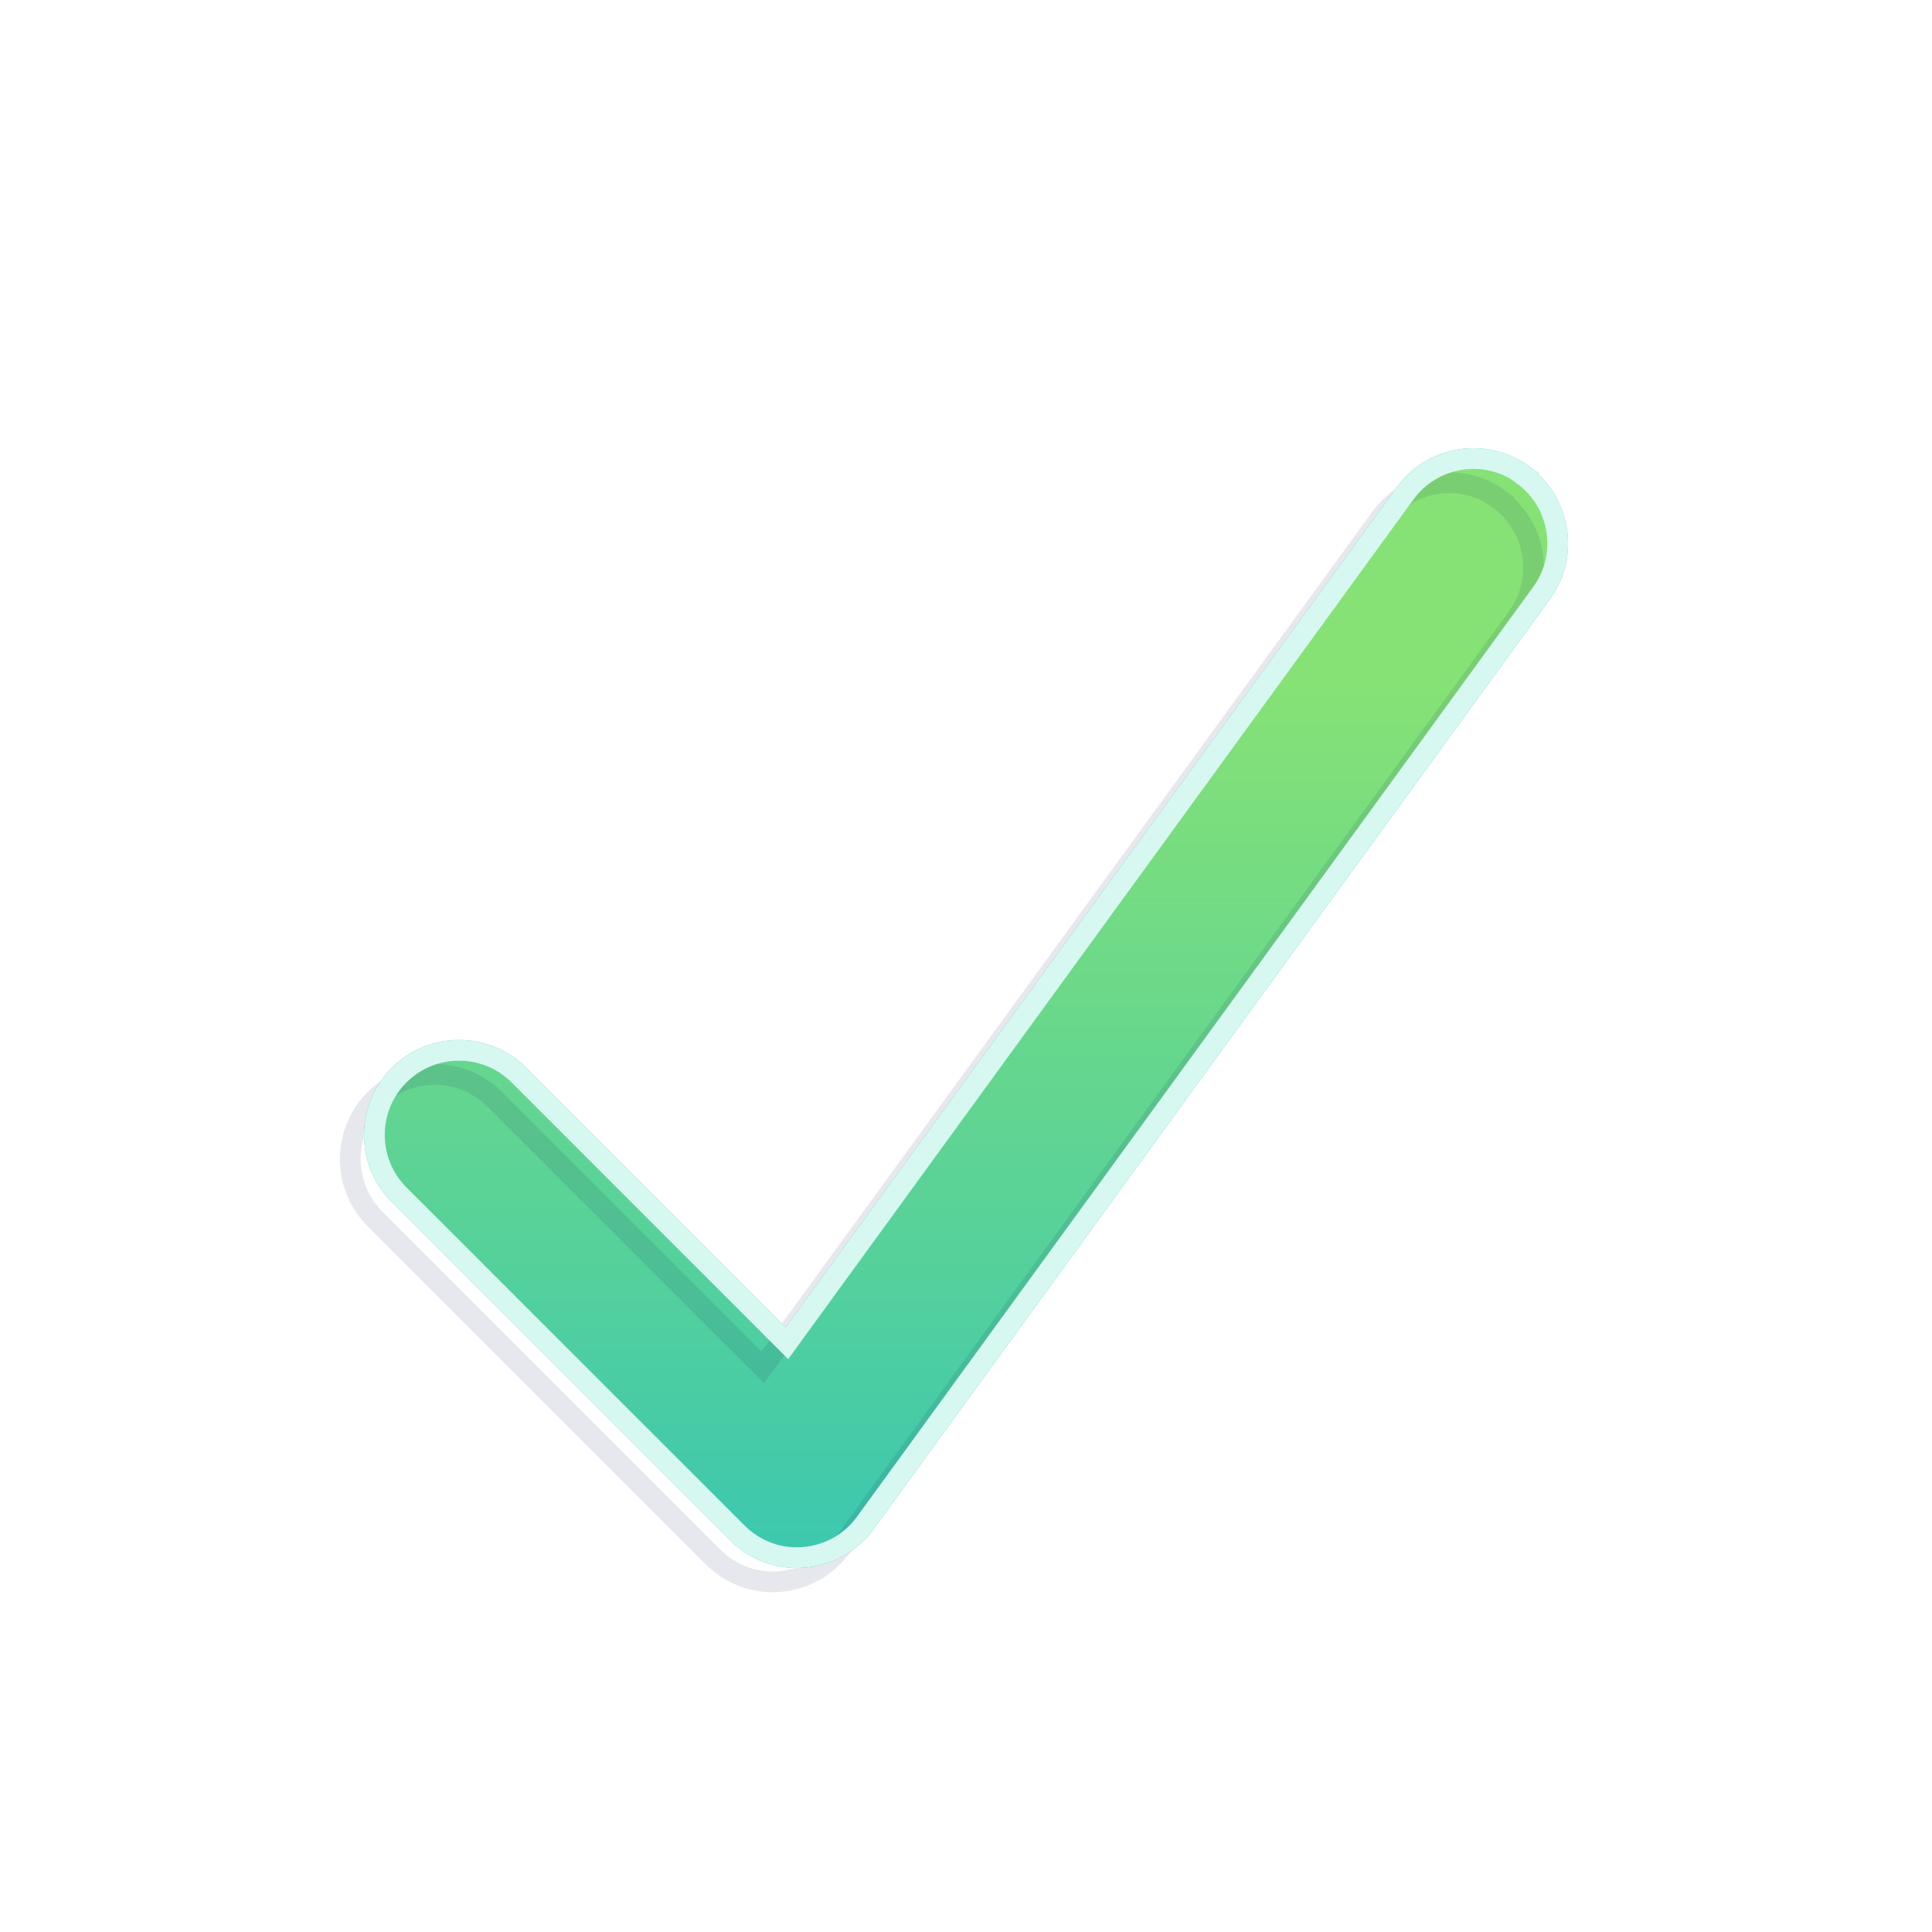 <svg width="45" height="45" viewBox="0 0 45 45" fill="none" xmlns="http://www.w3.org/2000/svg">
<g filter="url(#filter0_f_1_30413)">
<path d="M35.47 11.063C36.349 11.703 36.546 12.933 35.906 13.813L20.156 35.469C19.818 35.937 19.295 36.226 18.717 36.275C18.138 36.324 17.578 36.109 17.172 35.703L9.297 27.828C8.528 27.059 8.528 25.81 9.297 25.041C10.066 24.272 11.316 24.272 12.085 25.041L18.329 31.286L32.726 11.493C33.365 10.614 34.596 10.417 35.476 11.057L35.47 11.063Z" fill="#86E275" stroke="#34C5B6" stroke-width="0.483"/>
</g>
<g opacity="0.9" filter="url(#filter1_i_1_30413)">
<path d="M35.47 11.063C36.349 11.703 36.546 12.933 35.906 13.813L20.156 35.469C19.818 35.937 19.295 36.226 18.717 36.275C18.138 36.324 17.578 36.109 17.172 35.703L9.297 27.828C8.528 27.059 8.528 25.81 9.297 25.041C10.066 24.272 11.316 24.272 12.085 25.041L18.329 31.286L32.726 11.493C33.365 10.614 34.596 10.417 35.476 11.057L35.47 11.063Z" fill="url(#paint0_linear_1_30413)"/>
</g>
<g opacity="0.1">
<path d="M34.907 11.626C35.787 12.265 35.984 13.496 35.344 14.376L19.594 36.032C19.256 36.499 18.733 36.789 18.154 36.838C17.576 36.887 17.016 36.672 16.61 36.266L8.735 28.391C7.966 27.622 7.966 26.373 8.735 25.604C9.504 24.835 10.753 24.835 11.522 25.604L17.767 31.848L32.163 12.056C32.803 11.177 34.033 10.98 34.913 11.62L34.907 11.626Z" stroke="#071955" stroke-width="0.483"/>
</g>
<path d="M35.47 11.063C36.349 11.703 36.546 12.933 35.906 13.813L20.156 35.469C19.818 35.937 19.295 36.226 18.717 36.275C18.138 36.324 17.578 36.109 17.172 35.703L9.297 27.828C8.528 27.059 8.528 25.81 9.297 25.041C10.066 24.272 11.316 24.272 12.085 25.041L18.329 31.286L32.726 11.493C33.365 10.614 34.596 10.417 35.476 11.057L35.47 11.063Z" stroke="#D7F7F1" stroke-width="0.483"/>
<defs>
<filter id="filter0_f_1_30413" x="4.9" y="4.9" width="35.2" height="35.2" filterUnits="userSpaceOnUse" color-interpolation-filters="sRGB">
<feFlood flood-opacity="0" result="BackgroundImageFix"/>
<feBlend mode="normal" in="SourceGraphic" in2="BackgroundImageFix" result="shape"/>
<feGaussianBlur stdDeviation="0.644" result="effect1_foregroundBlur_1_30413"/>
</filter>
<filter id="filter1_i_1_30413" x="6.188" y="6.188" width="32.625" height="32.625" filterUnits="userSpaceOnUse" color-interpolation-filters="sRGB">
<feFlood flood-opacity="0" result="BackgroundImageFix"/>
<feBlend mode="normal" in="SourceGraphic" in2="BackgroundImageFix" result="shape"/>
<feColorMatrix in="SourceAlpha" type="matrix" values="0 0 0 0 0 0 0 0 0 0 0 0 0 0 0 0 0 0 127 0" result="hardAlpha"/>
<feOffset/>
<feGaussianBlur stdDeviation="1.288"/>
<feComposite in2="hardAlpha" operator="arithmetic" k2="-1" k3="1"/>
<feColorMatrix type="matrix" values="0 0 0 0 0 0 0 0 0 0.153 0 0 0 0 0.659 0 0 0 1 0"/>
<feBlend mode="normal" in2="shape" result="effect1_innerShadow_1_30413"/>
</filter>
<linearGradient id="paint0_linear_1_30413" x1="22.502" y1="10.681" x2="22.502" y2="36.282" gradientUnits="userSpaceOnUse">
<stop offset="0.2" stop-color="#86E275"/>
<stop offset="1" stop-color="#34C5B6"/>
</linearGradient>
</defs>
</svg>
